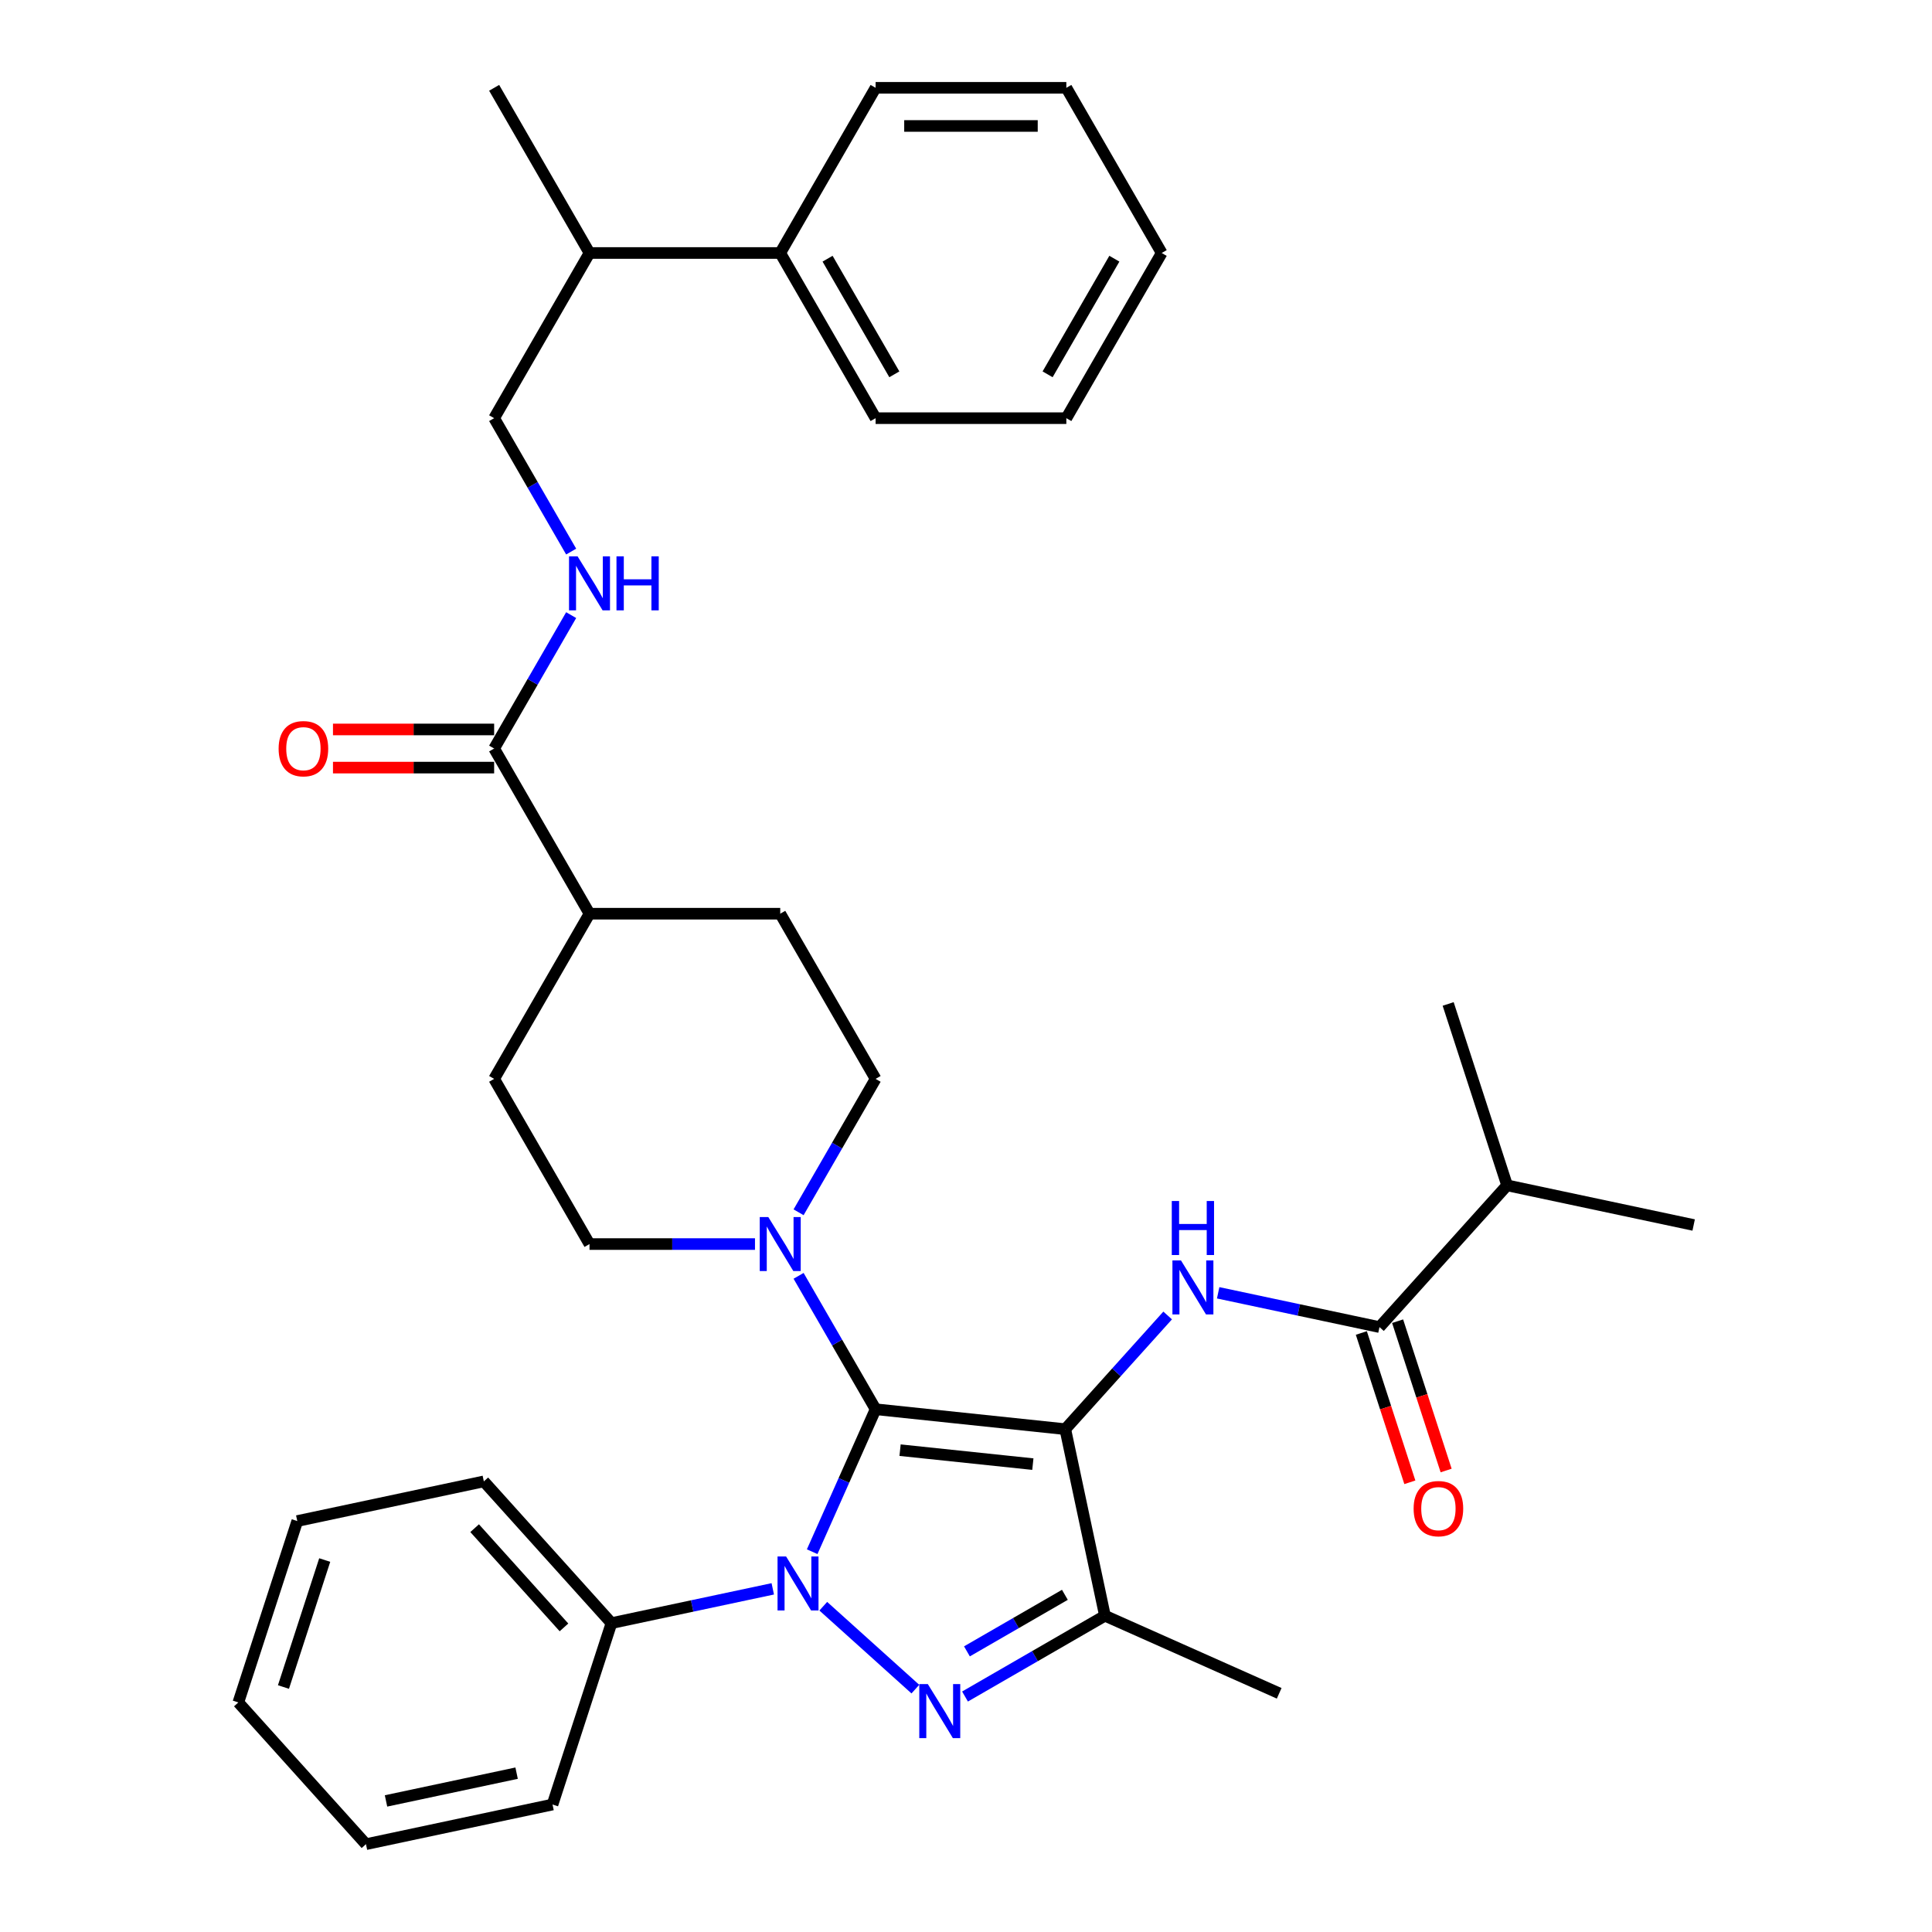 <?xml version='1.0' encoding='iso-8859-1'?>
<svg version='1.1' baseProfile='full'
              xmlns='http://www.w3.org/2000/svg'
                      xmlns:rdkit='http://www.rdkit.org/xml'
                      xmlns:xlink='http://www.w3.org/1999/xlink'
                  xml:space='preserve'
width='1000px' height='1000px' viewBox='0 0 1000 1000'>
<!-- END OF HEADER -->
<rect style='opacity:1.0;fill:#FFFFFF;stroke:none' width='1000' height='1000' x='0' y='0'> </rect>
<path class='bond-0' d='M 551.392,739.737 L 453.211,729.418' style='fill:none;fill-rule:evenodd;stroke:#000000;stroke-width:6px;stroke-linecap:butt;stroke-linejoin:miter;stroke-opacity:1' />
<path class='bond-0' d='M 534.601,757.826 L 465.874,750.602' style='fill:none;fill-rule:evenodd;stroke:#000000;stroke-width:6px;stroke-linecap:butt;stroke-linejoin:miter;stroke-opacity:1' />
<path class='bond-3' d='M 551.392,739.737 L 571.917,836.302' style='fill:none;fill-rule:evenodd;stroke:#000000;stroke-width:6px;stroke-linecap:butt;stroke-linejoin:miter;stroke-opacity:1' />
<path class='bond-4' d='M 551.392,739.737 L 577.885,710.313' style='fill:none;fill-rule:evenodd;stroke:#000000;stroke-width:6px;stroke-linecap:butt;stroke-linejoin:miter;stroke-opacity:1' />
<path class='bond-4' d='M 577.885,710.313 L 604.379,680.889' style='fill:none;fill-rule:evenodd;stroke:#0000FF;stroke-width:6px;stroke-linecap:butt;stroke-linejoin:miter;stroke-opacity:1' />
<path class='bond-1' d='M 453.211,729.418 L 436.795,766.288' style='fill:none;fill-rule:evenodd;stroke:#000000;stroke-width:6px;stroke-linecap:butt;stroke-linejoin:miter;stroke-opacity:1' />
<path class='bond-1' d='M 436.795,766.288 L 420.38,803.158' style='fill:none;fill-rule:evenodd;stroke:#0000FF;stroke-width:6px;stroke-linecap:butt;stroke-linejoin:miter;stroke-opacity:1' />
<path class='bond-5' d='M 453.211,729.418 L 433.278,694.894' style='fill:none;fill-rule:evenodd;stroke:#000000;stroke-width:6px;stroke-linecap:butt;stroke-linejoin:miter;stroke-opacity:1' />
<path class='bond-5' d='M 433.278,694.894 L 413.346,660.37' style='fill:none;fill-rule:evenodd;stroke:#0000FF;stroke-width:6px;stroke-linecap:butt;stroke-linejoin:miter;stroke-opacity:1' />
<path class='bond-9' d='M 399.986,822.383 L 358.24,831.257' style='fill:none;fill-rule:evenodd;stroke:#0000FF;stroke-width:6px;stroke-linecap:butt;stroke-linejoin:miter;stroke-opacity:1' />
<path class='bond-9' d='M 358.24,831.257 L 316.493,840.13' style='fill:none;fill-rule:evenodd;stroke:#000000;stroke-width:6px;stroke-linecap:butt;stroke-linejoin:miter;stroke-opacity:1' />
<path class='bond-35' d='M 426.128,831.374 L 473.791,874.289' style='fill:none;fill-rule:evenodd;stroke:#0000FF;stroke-width:6px;stroke-linecap:butt;stroke-linejoin:miter;stroke-opacity:1' />
<path class='bond-2' d='M 499.492,878.116 L 535.705,857.209' style='fill:none;fill-rule:evenodd;stroke:#0000FF;stroke-width:6px;stroke-linecap:butt;stroke-linejoin:miter;stroke-opacity:1' />
<path class='bond-2' d='M 535.705,857.209 L 571.917,836.302' style='fill:none;fill-rule:evenodd;stroke:#000000;stroke-width:6px;stroke-linecap:butt;stroke-linejoin:miter;stroke-opacity:1' />
<path class='bond-2' d='M 500.484,854.745 L 525.833,840.11' style='fill:none;fill-rule:evenodd;stroke:#0000FF;stroke-width:6px;stroke-linecap:butt;stroke-linejoin:miter;stroke-opacity:1' />
<path class='bond-2' d='M 525.833,840.11 L 551.181,825.475' style='fill:none;fill-rule:evenodd;stroke:#000000;stroke-width:6px;stroke-linecap:butt;stroke-linejoin:miter;stroke-opacity:1' />
<path class='bond-21' d='M 571.917,836.302 L 662.104,876.455' style='fill:none;fill-rule:evenodd;stroke:#000000;stroke-width:6px;stroke-linecap:butt;stroke-linejoin:miter;stroke-opacity:1' />
<path class='bond-6' d='M 630.52,669.151 L 672.267,678.025' style='fill:none;fill-rule:evenodd;stroke:#0000FF;stroke-width:6px;stroke-linecap:butt;stroke-linejoin:miter;stroke-opacity:1' />
<path class='bond-6' d='M 672.267,678.025 L 714.014,686.898' style='fill:none;fill-rule:evenodd;stroke:#000000;stroke-width:6px;stroke-linecap:butt;stroke-linejoin:miter;stroke-opacity:1' />
<path class='bond-10' d='M 413.346,627.476 L 433.278,592.951' style='fill:none;fill-rule:evenodd;stroke:#0000FF;stroke-width:6px;stroke-linecap:butt;stroke-linejoin:miter;stroke-opacity:1' />
<path class='bond-10' d='M 433.278,592.951 L 453.211,558.427' style='fill:none;fill-rule:evenodd;stroke:#000000;stroke-width:6px;stroke-linecap:butt;stroke-linejoin:miter;stroke-opacity:1' />
<path class='bond-11' d='M 390.779,643.923 L 347.954,643.923' style='fill:none;fill-rule:evenodd;stroke:#0000FF;stroke-width:6px;stroke-linecap:butt;stroke-linejoin:miter;stroke-opacity:1' />
<path class='bond-11' d='M 347.954,643.923 L 305.128,643.923' style='fill:none;fill-rule:evenodd;stroke:#000000;stroke-width:6px;stroke-linecap:butt;stroke-linejoin:miter;stroke-opacity:1' />
<path class='bond-13' d='M 704.625,689.949 L 717.18,728.591' style='fill:none;fill-rule:evenodd;stroke:#000000;stroke-width:6px;stroke-linecap:butt;stroke-linejoin:miter;stroke-opacity:1' />
<path class='bond-13' d='M 717.18,728.591 L 729.736,767.234' style='fill:none;fill-rule:evenodd;stroke:#FF0000;stroke-width:6px;stroke-linecap:butt;stroke-linejoin:miter;stroke-opacity:1' />
<path class='bond-13' d='M 723.403,683.848 L 735.958,722.49' style='fill:none;fill-rule:evenodd;stroke:#000000;stroke-width:6px;stroke-linecap:butt;stroke-linejoin:miter;stroke-opacity:1' />
<path class='bond-13' d='M 735.958,722.49 L 748.514,761.132' style='fill:none;fill-rule:evenodd;stroke:#FF0000;stroke-width:6px;stroke-linecap:butt;stroke-linejoin:miter;stroke-opacity:1' />
<path class='bond-18' d='M 714.014,686.898 L 780.071,613.534' style='fill:none;fill-rule:evenodd;stroke:#000000;stroke-width:6px;stroke-linecap:butt;stroke-linejoin:miter;stroke-opacity:1' />
<path class='bond-7' d='M 255.768,387.436 L 305.128,472.932' style='fill:none;fill-rule:evenodd;stroke:#000000;stroke-width:6px;stroke-linecap:butt;stroke-linejoin:miter;stroke-opacity:1' />
<path class='bond-8' d='M 255.768,387.436 L 275.7,352.912' style='fill:none;fill-rule:evenodd;stroke:#000000;stroke-width:6px;stroke-linecap:butt;stroke-linejoin:miter;stroke-opacity:1' />
<path class='bond-8' d='M 275.7,352.912 L 295.633,318.388' style='fill:none;fill-rule:evenodd;stroke:#0000FF;stroke-width:6px;stroke-linecap:butt;stroke-linejoin:miter;stroke-opacity:1' />
<path class='bond-14' d='M 255.768,377.564 L 214.058,377.564' style='fill:none;fill-rule:evenodd;stroke:#000000;stroke-width:6px;stroke-linecap:butt;stroke-linejoin:miter;stroke-opacity:1' />
<path class='bond-14' d='M 214.058,377.564 L 172.348,377.564' style='fill:none;fill-rule:evenodd;stroke:#FF0000;stroke-width:6px;stroke-linecap:butt;stroke-linejoin:miter;stroke-opacity:1' />
<path class='bond-14' d='M 255.768,397.308 L 214.058,397.308' style='fill:none;fill-rule:evenodd;stroke:#000000;stroke-width:6px;stroke-linecap:butt;stroke-linejoin:miter;stroke-opacity:1' />
<path class='bond-14' d='M 214.058,397.308 L 172.348,397.308' style='fill:none;fill-rule:evenodd;stroke:#FF0000;stroke-width:6px;stroke-linecap:butt;stroke-linejoin:miter;stroke-opacity:1' />
<path class='bond-15' d='M 295.633,285.494 L 275.7,250.97' style='fill:none;fill-rule:evenodd;stroke:#0000FF;stroke-width:6px;stroke-linecap:butt;stroke-linejoin:miter;stroke-opacity:1' />
<path class='bond-15' d='M 275.7,250.97 L 255.768,216.445' style='fill:none;fill-rule:evenodd;stroke:#000000;stroke-width:6px;stroke-linecap:butt;stroke-linejoin:miter;stroke-opacity:1' />
<path class='bond-22' d='M 316.493,840.13 L 250.435,766.766' style='fill:none;fill-rule:evenodd;stroke:#000000;stroke-width:6px;stroke-linecap:butt;stroke-linejoin:miter;stroke-opacity:1' />
<path class='bond-22' d='M 291.911,842.337 L 245.671,790.982' style='fill:none;fill-rule:evenodd;stroke:#000000;stroke-width:6px;stroke-linecap:butt;stroke-linejoin:miter;stroke-opacity:1' />
<path class='bond-23' d='M 316.493,840.13 L 285.986,934.02' style='fill:none;fill-rule:evenodd;stroke:#000000;stroke-width:6px;stroke-linecap:butt;stroke-linejoin:miter;stroke-opacity:1' />
<path class='bond-17' d='M 453.211,558.427 L 403.85,472.932' style='fill:none;fill-rule:evenodd;stroke:#000000;stroke-width:6px;stroke-linecap:butt;stroke-linejoin:miter;stroke-opacity:1' />
<path class='bond-16' d='M 305.128,643.923 L 255.768,558.427' style='fill:none;fill-rule:evenodd;stroke:#000000;stroke-width:6px;stroke-linecap:butt;stroke-linejoin:miter;stroke-opacity:1' />
<path class='bond-12' d='M 305.128,472.932 L 255.768,558.427' style='fill:none;fill-rule:evenodd;stroke:#000000;stroke-width:6px;stroke-linecap:butt;stroke-linejoin:miter;stroke-opacity:1' />
<path class='bond-36' d='M 305.128,472.932 L 403.85,472.932' style='fill:none;fill-rule:evenodd;stroke:#000000;stroke-width:6px;stroke-linecap:butt;stroke-linejoin:miter;stroke-opacity:1' />
<path class='bond-20' d='M 255.768,216.445 L 305.128,130.95' style='fill:none;fill-rule:evenodd;stroke:#000000;stroke-width:6px;stroke-linecap:butt;stroke-linejoin:miter;stroke-opacity:1' />
<path class='bond-26' d='M 780.071,613.534 L 876.636,634.059' style='fill:none;fill-rule:evenodd;stroke:#000000;stroke-width:6px;stroke-linecap:butt;stroke-linejoin:miter;stroke-opacity:1' />
<path class='bond-27' d='M 780.071,613.534 L 749.565,519.644' style='fill:none;fill-rule:evenodd;stroke:#000000;stroke-width:6px;stroke-linecap:butt;stroke-linejoin:miter;stroke-opacity:1' />
<path class='bond-19' d='M 403.85,130.95 L 305.128,130.95' style='fill:none;fill-rule:evenodd;stroke:#000000;stroke-width:6px;stroke-linecap:butt;stroke-linejoin:miter;stroke-opacity:1' />
<path class='bond-24' d='M 403.85,130.95 L 453.211,216.445' style='fill:none;fill-rule:evenodd;stroke:#000000;stroke-width:6px;stroke-linecap:butt;stroke-linejoin:miter;stroke-opacity:1' />
<path class='bond-24' d='M 428.353,133.902 L 462.906,193.749' style='fill:none;fill-rule:evenodd;stroke:#000000;stroke-width:6px;stroke-linecap:butt;stroke-linejoin:miter;stroke-opacity:1' />
<path class='bond-25' d='M 403.85,130.95 L 453.211,45.455' style='fill:none;fill-rule:evenodd;stroke:#000000;stroke-width:6px;stroke-linecap:butt;stroke-linejoin:miter;stroke-opacity:1' />
<path class='bond-28' d='M 305.128,130.95 L 255.768,45.455' style='fill:none;fill-rule:evenodd;stroke:#000000;stroke-width:6px;stroke-linecap:butt;stroke-linejoin:miter;stroke-opacity:1' />
<path class='bond-32' d='M 250.435,766.766 L 153.871,787.291' style='fill:none;fill-rule:evenodd;stroke:#000000;stroke-width:6px;stroke-linecap:butt;stroke-linejoin:miter;stroke-opacity:1' />
<path class='bond-29' d='M 285.986,934.02 L 189.422,954.545' style='fill:none;fill-rule:evenodd;stroke:#000000;stroke-width:6px;stroke-linecap:butt;stroke-linejoin:miter;stroke-opacity:1' />
<path class='bond-29' d='M 267.397,917.786 L 199.801,932.154' style='fill:none;fill-rule:evenodd;stroke:#000000;stroke-width:6px;stroke-linecap:butt;stroke-linejoin:miter;stroke-opacity:1' />
<path class='bond-30' d='M 453.211,216.445 L 551.933,216.445' style='fill:none;fill-rule:evenodd;stroke:#000000;stroke-width:6px;stroke-linecap:butt;stroke-linejoin:miter;stroke-opacity:1' />
<path class='bond-31' d='M 453.211,45.455 L 551.933,45.455' style='fill:none;fill-rule:evenodd;stroke:#000000;stroke-width:6px;stroke-linecap:butt;stroke-linejoin:miter;stroke-opacity:1' />
<path class='bond-31' d='M 468.019,65.199 L 537.124,65.199' style='fill:none;fill-rule:evenodd;stroke:#000000;stroke-width:6px;stroke-linecap:butt;stroke-linejoin:miter;stroke-opacity:1' />
<path class='bond-34' d='M 189.422,954.545 L 123.364,881.181' style='fill:none;fill-rule:evenodd;stroke:#000000;stroke-width:6px;stroke-linecap:butt;stroke-linejoin:miter;stroke-opacity:1' />
<path class='bond-38' d='M 551.933,216.445 L 601.293,130.95' style='fill:none;fill-rule:evenodd;stroke:#000000;stroke-width:6px;stroke-linecap:butt;stroke-linejoin:miter;stroke-opacity:1' />
<path class='bond-38' d='M 542.238,193.749 L 576.79,133.902' style='fill:none;fill-rule:evenodd;stroke:#000000;stroke-width:6px;stroke-linecap:butt;stroke-linejoin:miter;stroke-opacity:1' />
<path class='bond-33' d='M 551.933,45.455 L 601.293,130.95' style='fill:none;fill-rule:evenodd;stroke:#000000;stroke-width:6px;stroke-linecap:butt;stroke-linejoin:miter;stroke-opacity:1' />
<path class='bond-37' d='M 153.871,787.291 L 123.364,881.181' style='fill:none;fill-rule:evenodd;stroke:#000000;stroke-width:6px;stroke-linecap:butt;stroke-linejoin:miter;stroke-opacity:1' />
<path class='bond-37' d='M 168.073,807.476 L 146.718,873.199' style='fill:none;fill-rule:evenodd;stroke:#000000;stroke-width:6px;stroke-linecap:butt;stroke-linejoin:miter;stroke-opacity:1' />
<path  class='atom-2' d='M 406.877 805.626
L 416.039 820.434
Q 416.947 821.895, 418.408 824.541
Q 419.869 827.187, 419.948 827.345
L 419.948 805.626
L 423.66 805.626
L 423.66 833.584
L 419.83 833.584
L 409.997 817.393
Q 408.852 815.498, 407.628 813.326
Q 406.443 811.154, 406.087 810.483
L 406.087 833.584
L 402.455 833.584
L 402.455 805.626
L 406.877 805.626
' fill='#0000FF'/>
<path  class='atom-3' d='M 480.242 871.684
L 489.403 886.492
Q 490.311 887.953, 491.772 890.599
Q 493.233 893.244, 493.312 893.402
L 493.312 871.684
L 497.024 871.684
L 497.024 899.641
L 493.194 899.641
L 483.361 883.451
Q 482.216 881.556, 480.992 879.384
Q 479.807 877.212, 479.452 876.541
L 479.452 899.641
L 475.819 899.641
L 475.819 871.684
L 480.242 871.684
' fill='#0000FF'/>
<path  class='atom-5' d='M 611.269 652.394
L 620.431 667.202
Q 621.339 668.663, 622.8 671.309
Q 624.261 673.955, 624.34 674.113
L 624.34 652.394
L 628.052 652.394
L 628.052 680.352
L 624.222 680.352
L 614.389 664.162
Q 613.244 662.266, 612.02 660.094
Q 610.835 657.922, 610.48 657.251
L 610.48 680.352
L 606.847 680.352
L 606.847 652.394
L 611.269 652.394
' fill='#0000FF'/>
<path  class='atom-5' d='M 606.511 621.64
L 610.302 621.64
L 610.302 633.526
L 624.597 633.526
L 624.597 621.64
L 628.388 621.64
L 628.388 649.598
L 624.597 649.598
L 624.597 636.685
L 610.302 636.685
L 610.302 649.598
L 606.511 649.598
L 606.511 621.64
' fill='#0000FF'/>
<path  class='atom-6' d='M 397.67 629.944
L 406.832 644.752
Q 407.74 646.213, 409.201 648.859
Q 410.662 651.504, 410.741 651.662
L 410.741 629.944
L 414.453 629.944
L 414.453 657.902
L 410.622 657.902
L 400.79 641.711
Q 399.645 639.816, 398.42 637.644
Q 397.236 635.472, 396.88 634.801
L 396.88 657.902
L 393.247 657.902
L 393.247 629.944
L 397.67 629.944
' fill='#0000FF'/>
<path  class='atom-9' d='M 298.949 287.962
L 308.11 302.77
Q 309.018 304.231, 310.479 306.877
Q 311.94 309.523, 312.019 309.681
L 312.019 287.962
L 315.731 287.962
L 315.731 315.92
L 311.901 315.92
L 302.068 299.73
Q 300.923 297.834, 299.699 295.662
Q 298.514 293.49, 298.159 292.819
L 298.159 315.92
L 294.526 315.92
L 294.526 287.962
L 298.949 287.962
' fill='#0000FF'/>
<path  class='atom-9' d='M 319.088 287.962
L 322.879 287.962
L 322.879 299.848
L 337.174 299.848
L 337.174 287.962
L 340.964 287.962
L 340.964 315.92
L 337.174 315.92
L 337.174 303.007
L 322.879 303.007
L 322.879 315.92
L 319.088 315.92
L 319.088 287.962
' fill='#0000FF'/>
<path  class='atom-14' d='M 731.687 780.867
Q 731.687 774.154, 735.004 770.403
Q 738.321 766.651, 744.52 766.651
Q 750.72 766.651, 754.037 770.403
Q 757.354 774.154, 757.354 780.867
Q 757.354 787.659, 753.998 791.529
Q 750.641 795.359, 744.52 795.359
Q 738.36 795.359, 735.004 791.529
Q 731.687 787.699, 731.687 780.867
M 744.52 792.2
Q 748.785 792.2, 751.076 789.357
Q 753.405 786.474, 753.405 780.867
Q 753.405 775.378, 751.076 772.614
Q 748.785 769.81, 744.52 769.81
Q 740.256 769.81, 737.926 772.574
Q 735.635 775.339, 735.635 780.867
Q 735.635 786.514, 737.926 789.357
Q 740.256 792.2, 744.52 792.2
' fill='#FF0000'/>
<path  class='atom-15' d='M 144.212 387.515
Q 144.212 380.802, 147.529 377.051
Q 150.846 373.299, 157.046 373.299
Q 163.246 373.299, 166.563 377.051
Q 169.88 380.802, 169.88 387.515
Q 169.88 394.307, 166.523 398.177
Q 163.167 402.008, 157.046 402.008
Q 150.886 402.008, 147.529 398.177
Q 144.212 394.347, 144.212 387.515
M 157.046 398.849
Q 161.311 398.849, 163.601 396.005
Q 165.931 393.123, 165.931 387.515
Q 165.931 382.026, 163.601 379.262
Q 161.311 376.458, 157.046 376.458
Q 152.781 376.458, 150.451 379.223
Q 148.161 381.987, 148.161 387.515
Q 148.161 393.162, 150.451 396.005
Q 152.781 398.849, 157.046 398.849
' fill='#FF0000'/>
</svg>

